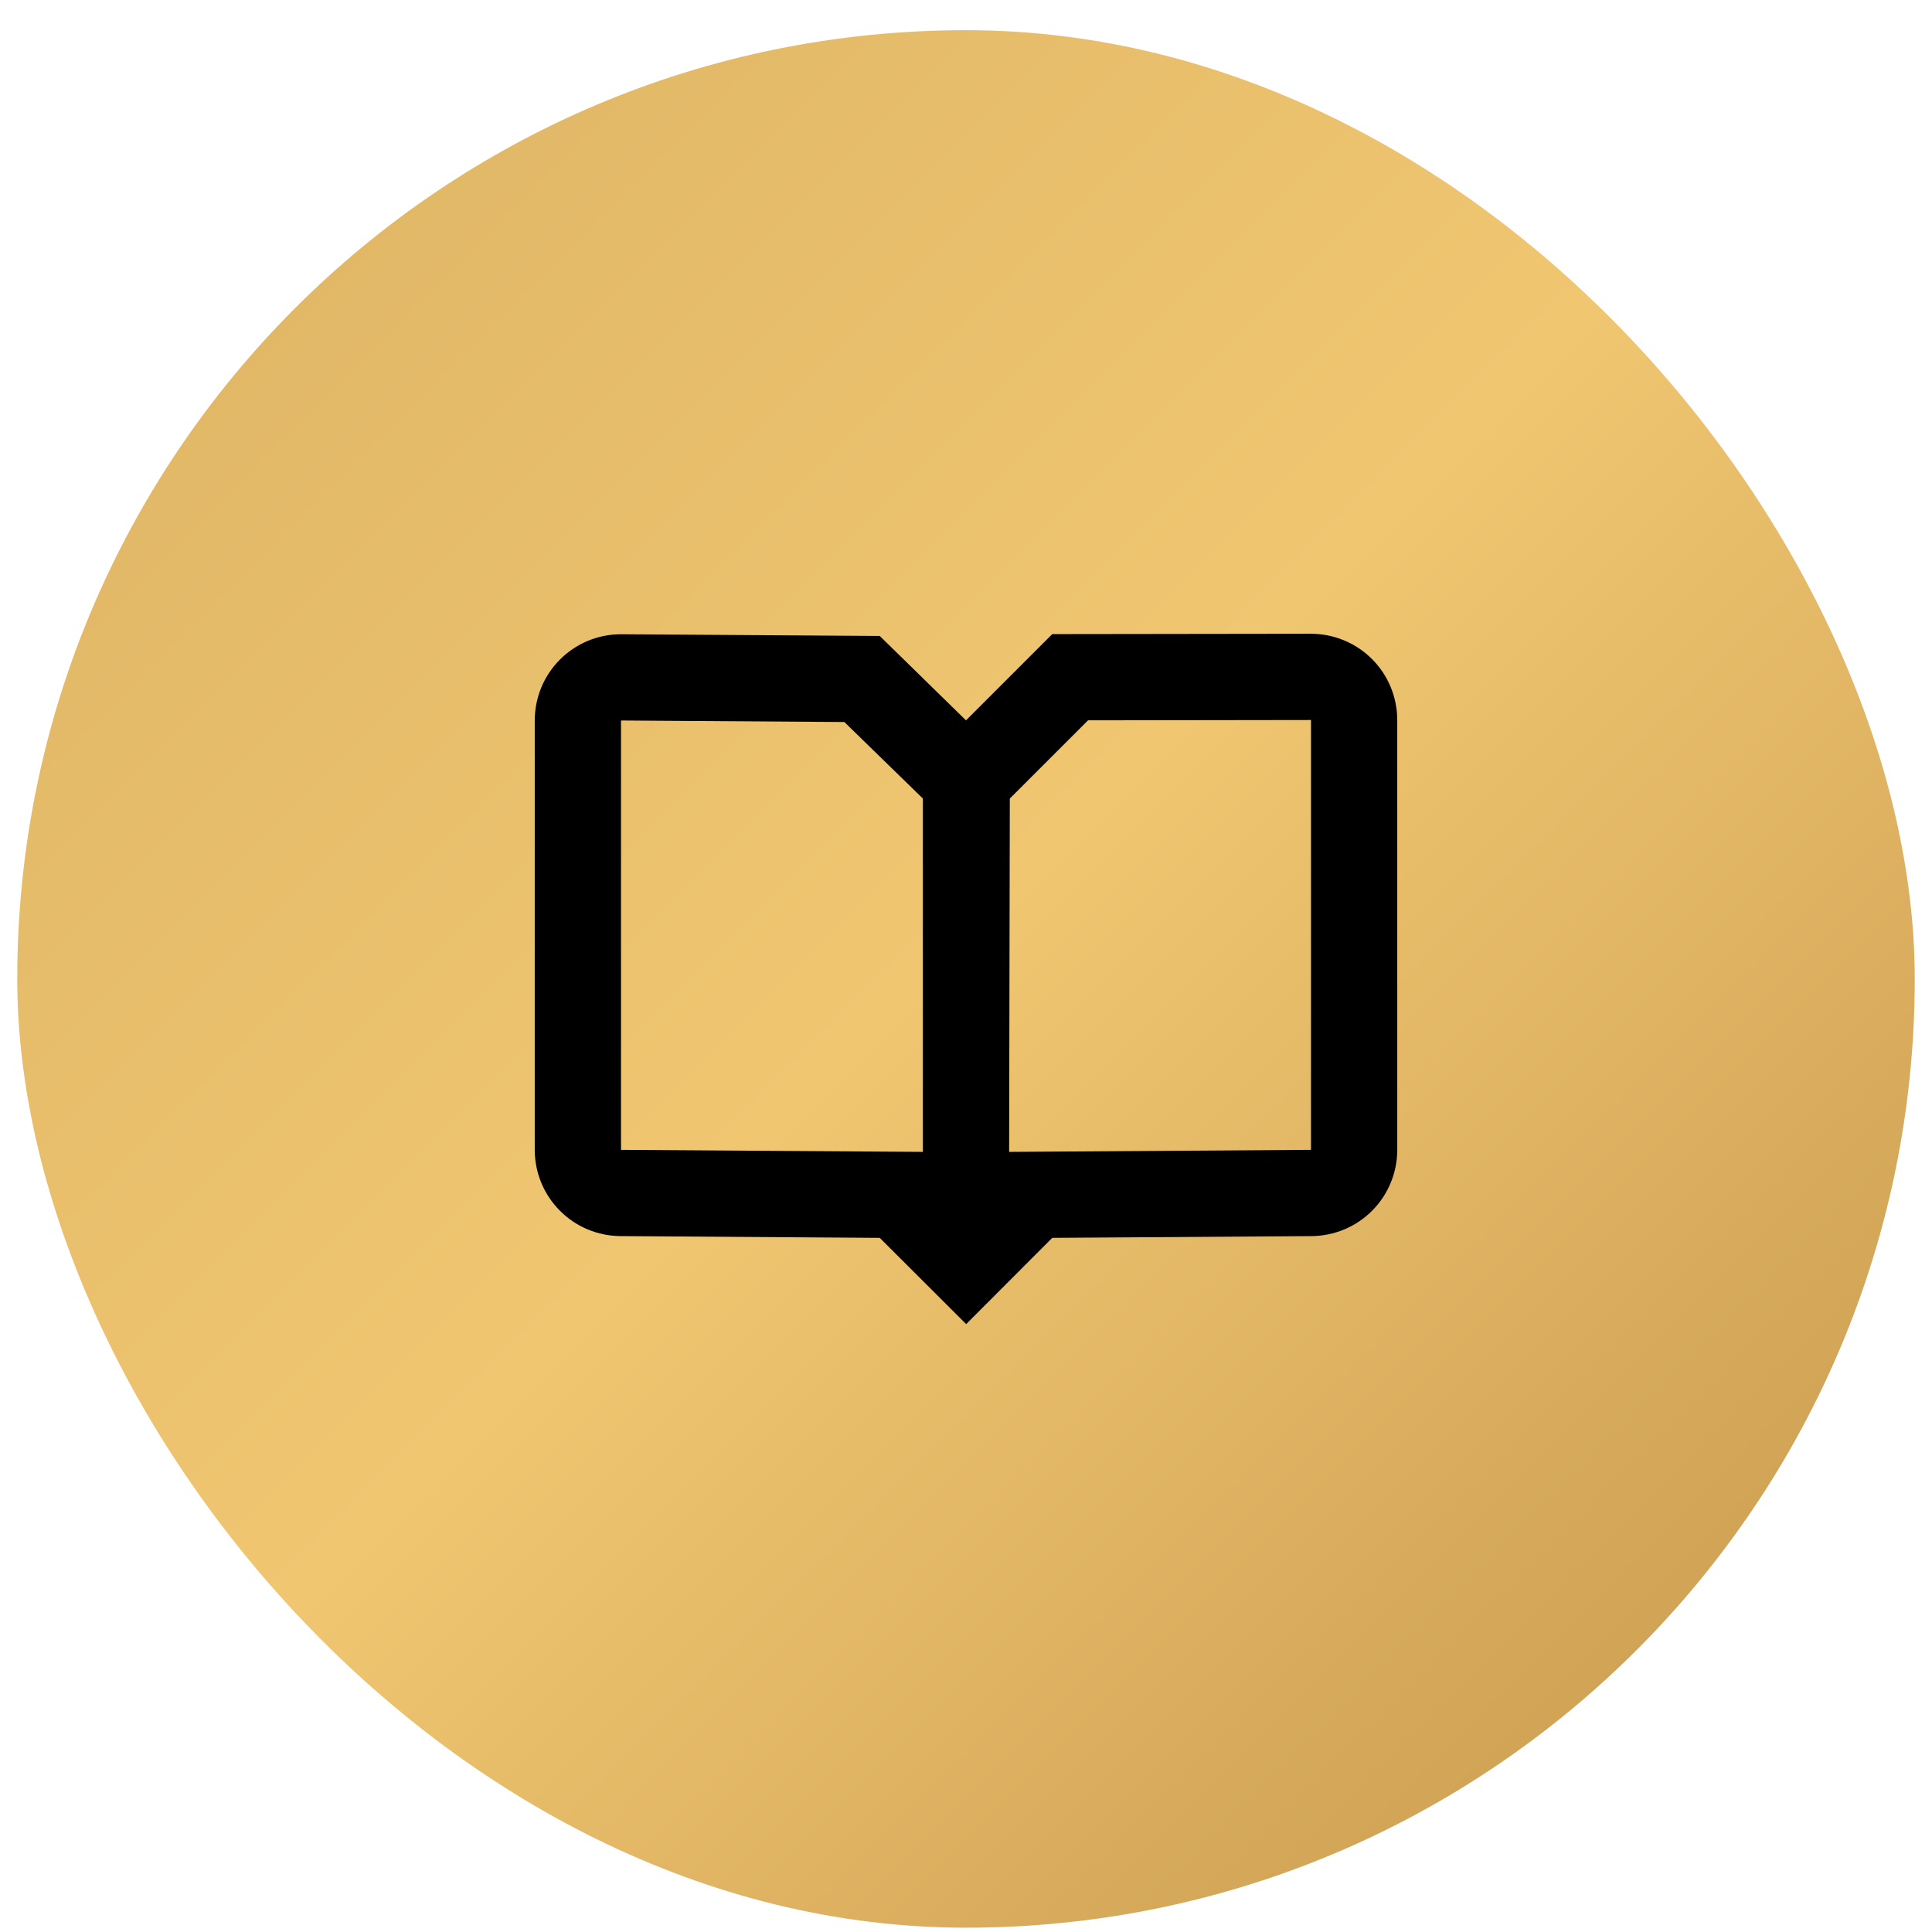 <svg width="56" height="56" viewBox="0 0 56 56" fill="none" xmlns="http://www.w3.org/2000/svg">
<rect x="0.5" y="0.875" width="55" height="55" rx="27.5" fill="url(#paint0_linear_37_72)"/>
<path d="M29.25 33.388L38 33.329V20.87L31.538 20.879L29.27 23.146L29.25 33.388ZM26.75 23.146L24.474 20.928L18 20.884V33.329L26.75 33.388V23.146ZM25.5 18.434L28 20.88L30.5 18.38L37.996 18.37C38.325 18.37 38.65 18.434 38.953 18.559C39.257 18.684 39.533 18.868 39.765 19.1C39.998 19.331 40.182 19.607 40.308 19.91C40.434 20.213 40.499 20.538 40.5 20.866V33.329C40.5 33.989 40.239 34.622 39.774 35.09C39.309 35.559 38.678 35.824 38.017 35.829L30.5 35.88L28.005 38.38L25.5 35.88L17.983 35.829C17.323 35.824 16.691 35.559 16.226 35.09C15.761 34.622 15.5 33.989 15.5 33.329V20.884C15.5 20.221 15.763 19.585 16.232 19.116C16.701 18.647 17.337 18.384 18 18.384L25.5 18.434Z" fill="black"/>
<defs>
<linearGradient id="paint0_linear_37_72" x1="-16.536" y1="-16.161" x2="71.358" y2="71.733" gradientUnits="userSpaceOnUse">
<stop stop-color="#CEA65A"/>
<stop offset="0.5" stop-color="#F0C671"/>
<stop offset="1" stop-color="#AB7A35"/>
</linearGradient>
</defs>
</svg>
